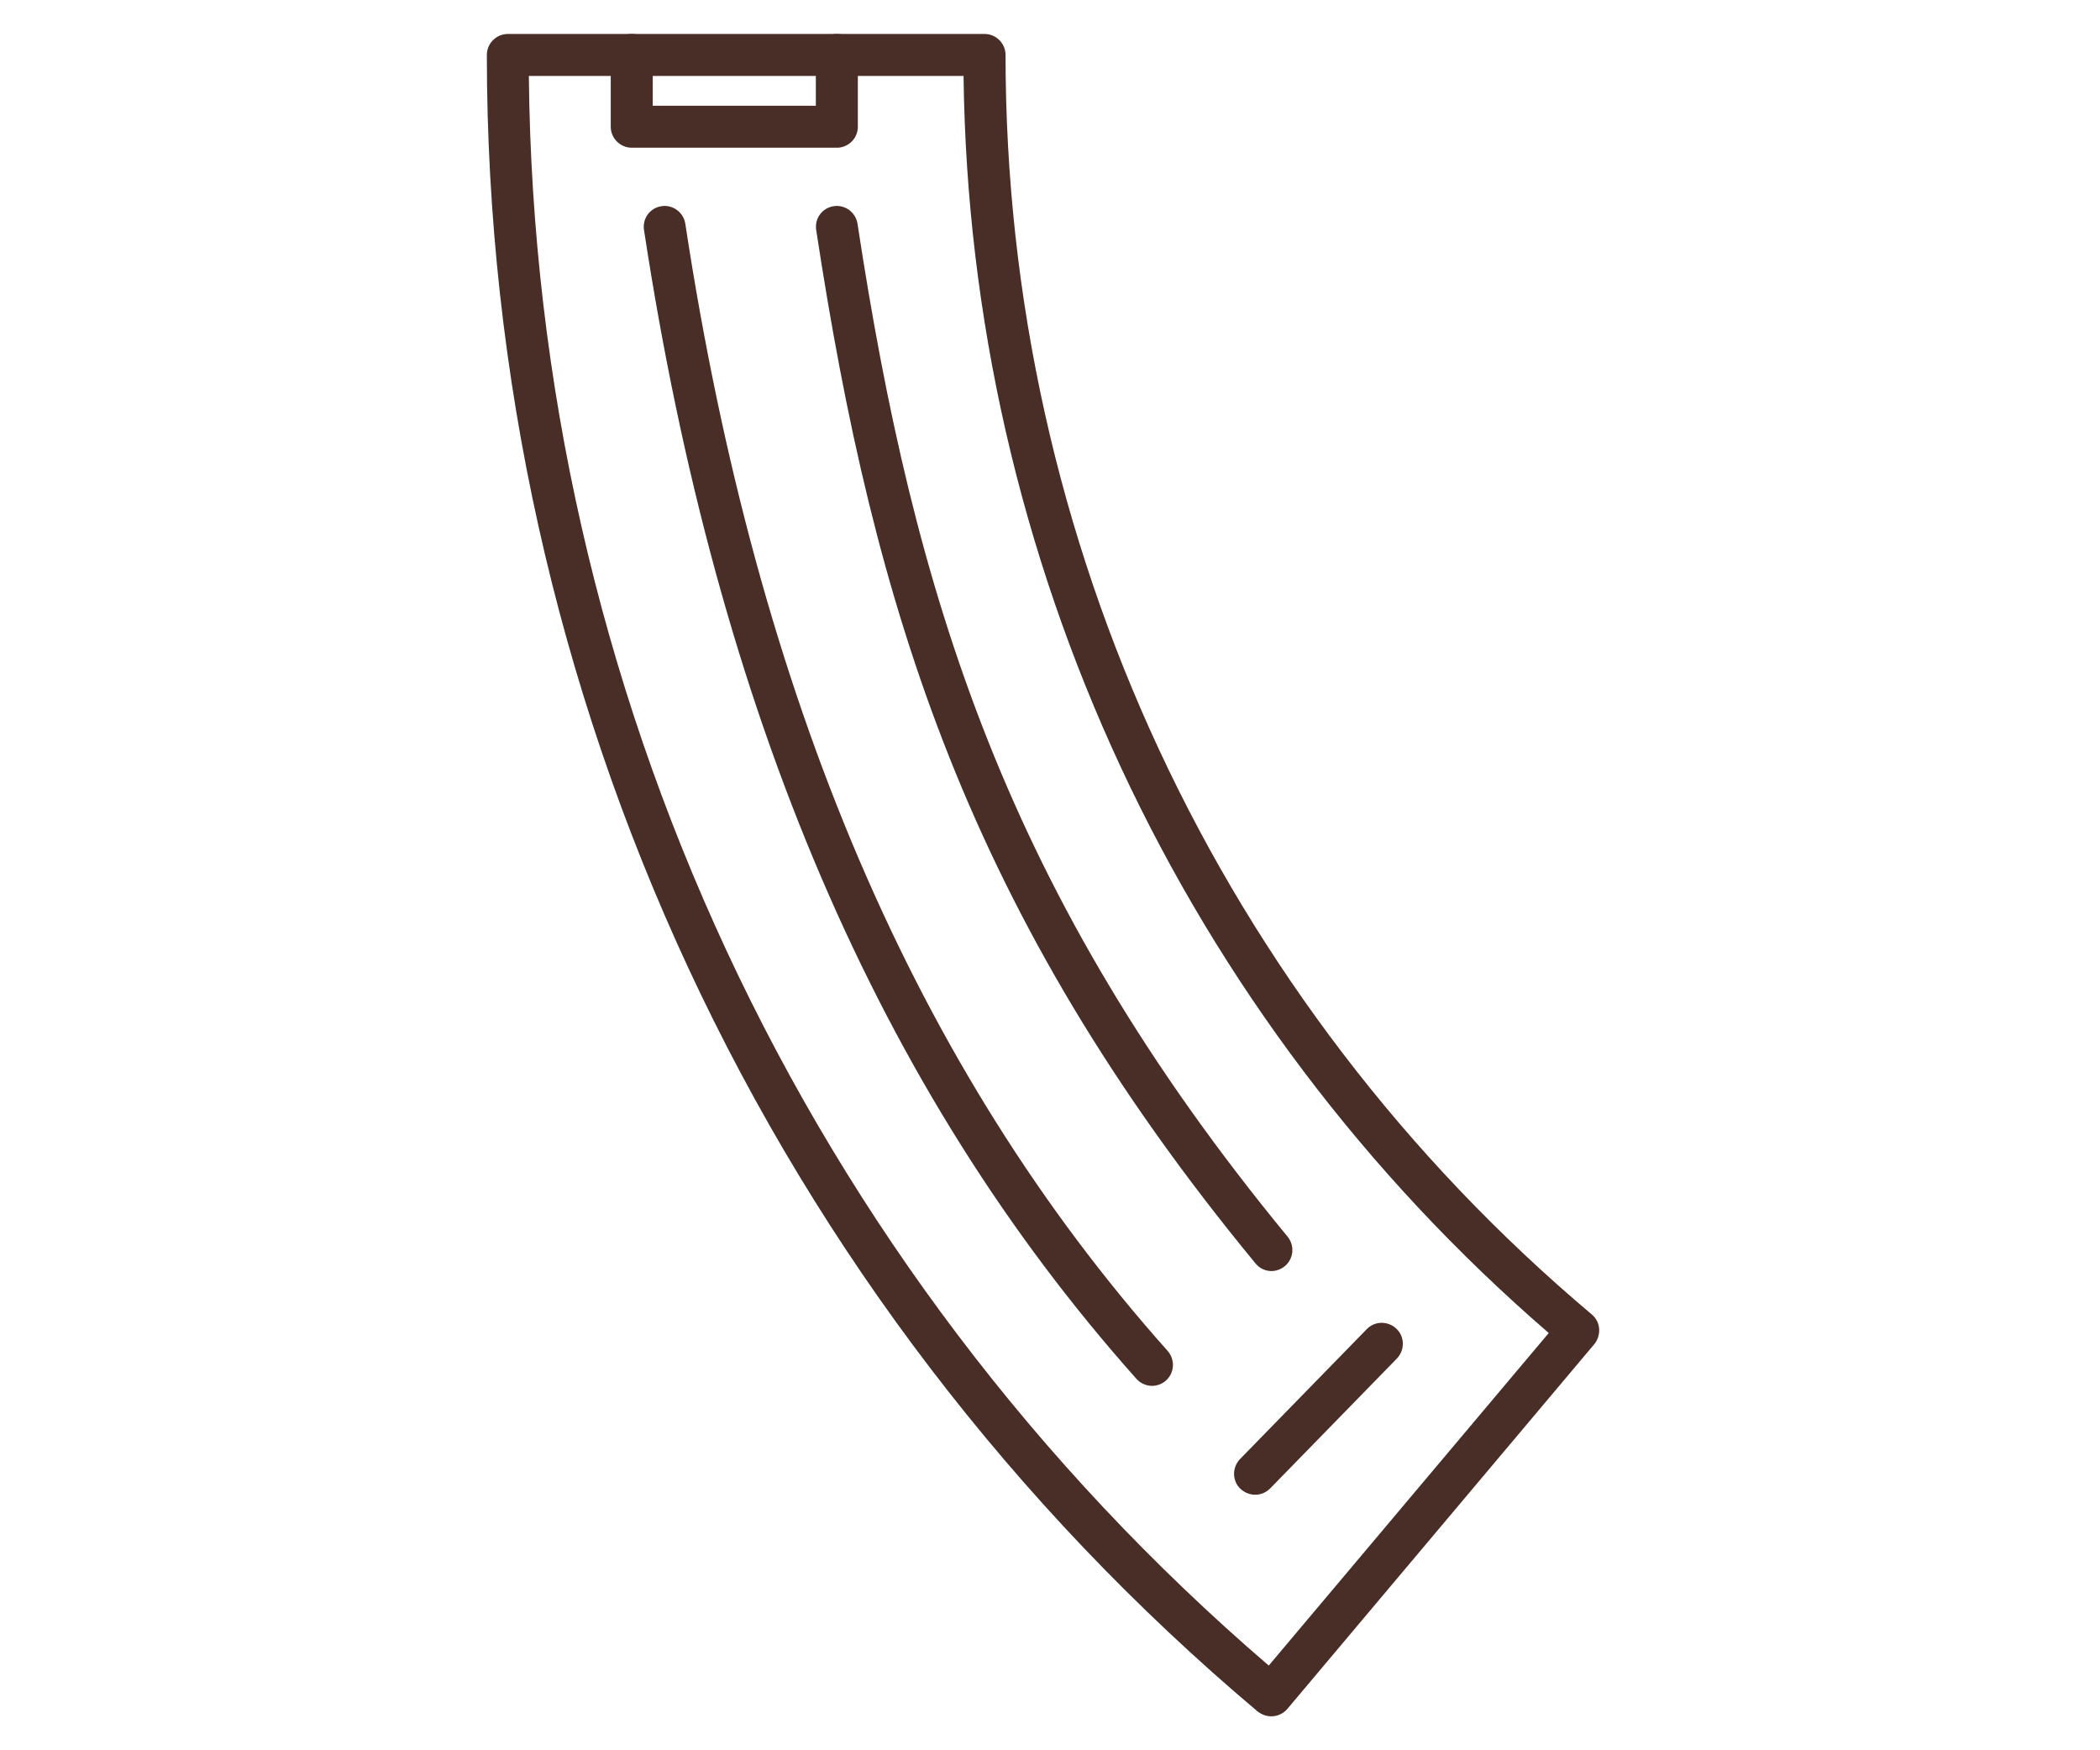 <?xml version="1.0" encoding="UTF-8"?><svg id="_Слой_1" xmlns="http://www.w3.org/2000/svg" viewBox="0 0 60 50"><defs><style>.cls-1{fill:#482e27;}</style></defs><path class="cls-1" d="m32.92,39.59c-.17,0-.33-.07-.45-.2-7.36-8.26-11.96-18.99-14.07-32.82-.05-.33.17-.63.5-.68.33-.05.63.18.68.5,2.07,13.59,6.58,24.12,13.78,32.2.22.25.2.63-.05.85-.11.1-.26.15-.4.15Z"/><path class="cls-1" d="m36.33,36.31c-.17,0-.34-.07-.46-.22-8.23-9.99-10.9-18.7-12.55-29.52-.05-.33.17-.63.5-.68.33-.05.63.18.68.5,1.62,10.62,4.24,19.16,12.29,28.94.21.26.17.63-.08.84-.11.09-.25.14-.38.14Z"/><path class="cls-1" d="m36.32,49.03c-.14,0-.27-.05-.39-.14C21.94,37.1,13.91,19.86,13.91,1.57c0-.33.27-.6.6-.6h13.62c.33,0,.6.27.6.6,0,13.9,6.11,27.02,16.75,35.98.12.1.2.25.21.41.01.16-.04.32-.14.44l-8.77,10.42c-.12.14-.29.21-.46.21ZM15.11,2.17c.17,17.51,7.85,34,21.14,45.41l8-9.5C33.77,29.03,27.7,16,27.53,2.17h-12.42Z"/><path class="cls-1" d="m35.86,42.7c-.15,0-.3-.06-.42-.17-.24-.23-.24-.61-.01-.85l3.62-3.71c.23-.24.61-.24.85-.01.24.23.24.61.01.85l-3.62,3.71c-.12.12-.27.18-.43.18Z"/><path class="cls-1" d="m23.91,4.22h-5.86c-.33,0-.6-.27-.6-.6V1.57c0-.33.27-.6.6-.6s.6.27.6.6v1.45h4.66v-1.45c0-.33.27-.6.6-.6s.6.27.6.6v2.05c0,.33-.27.6-.6.6Z"/></svg>